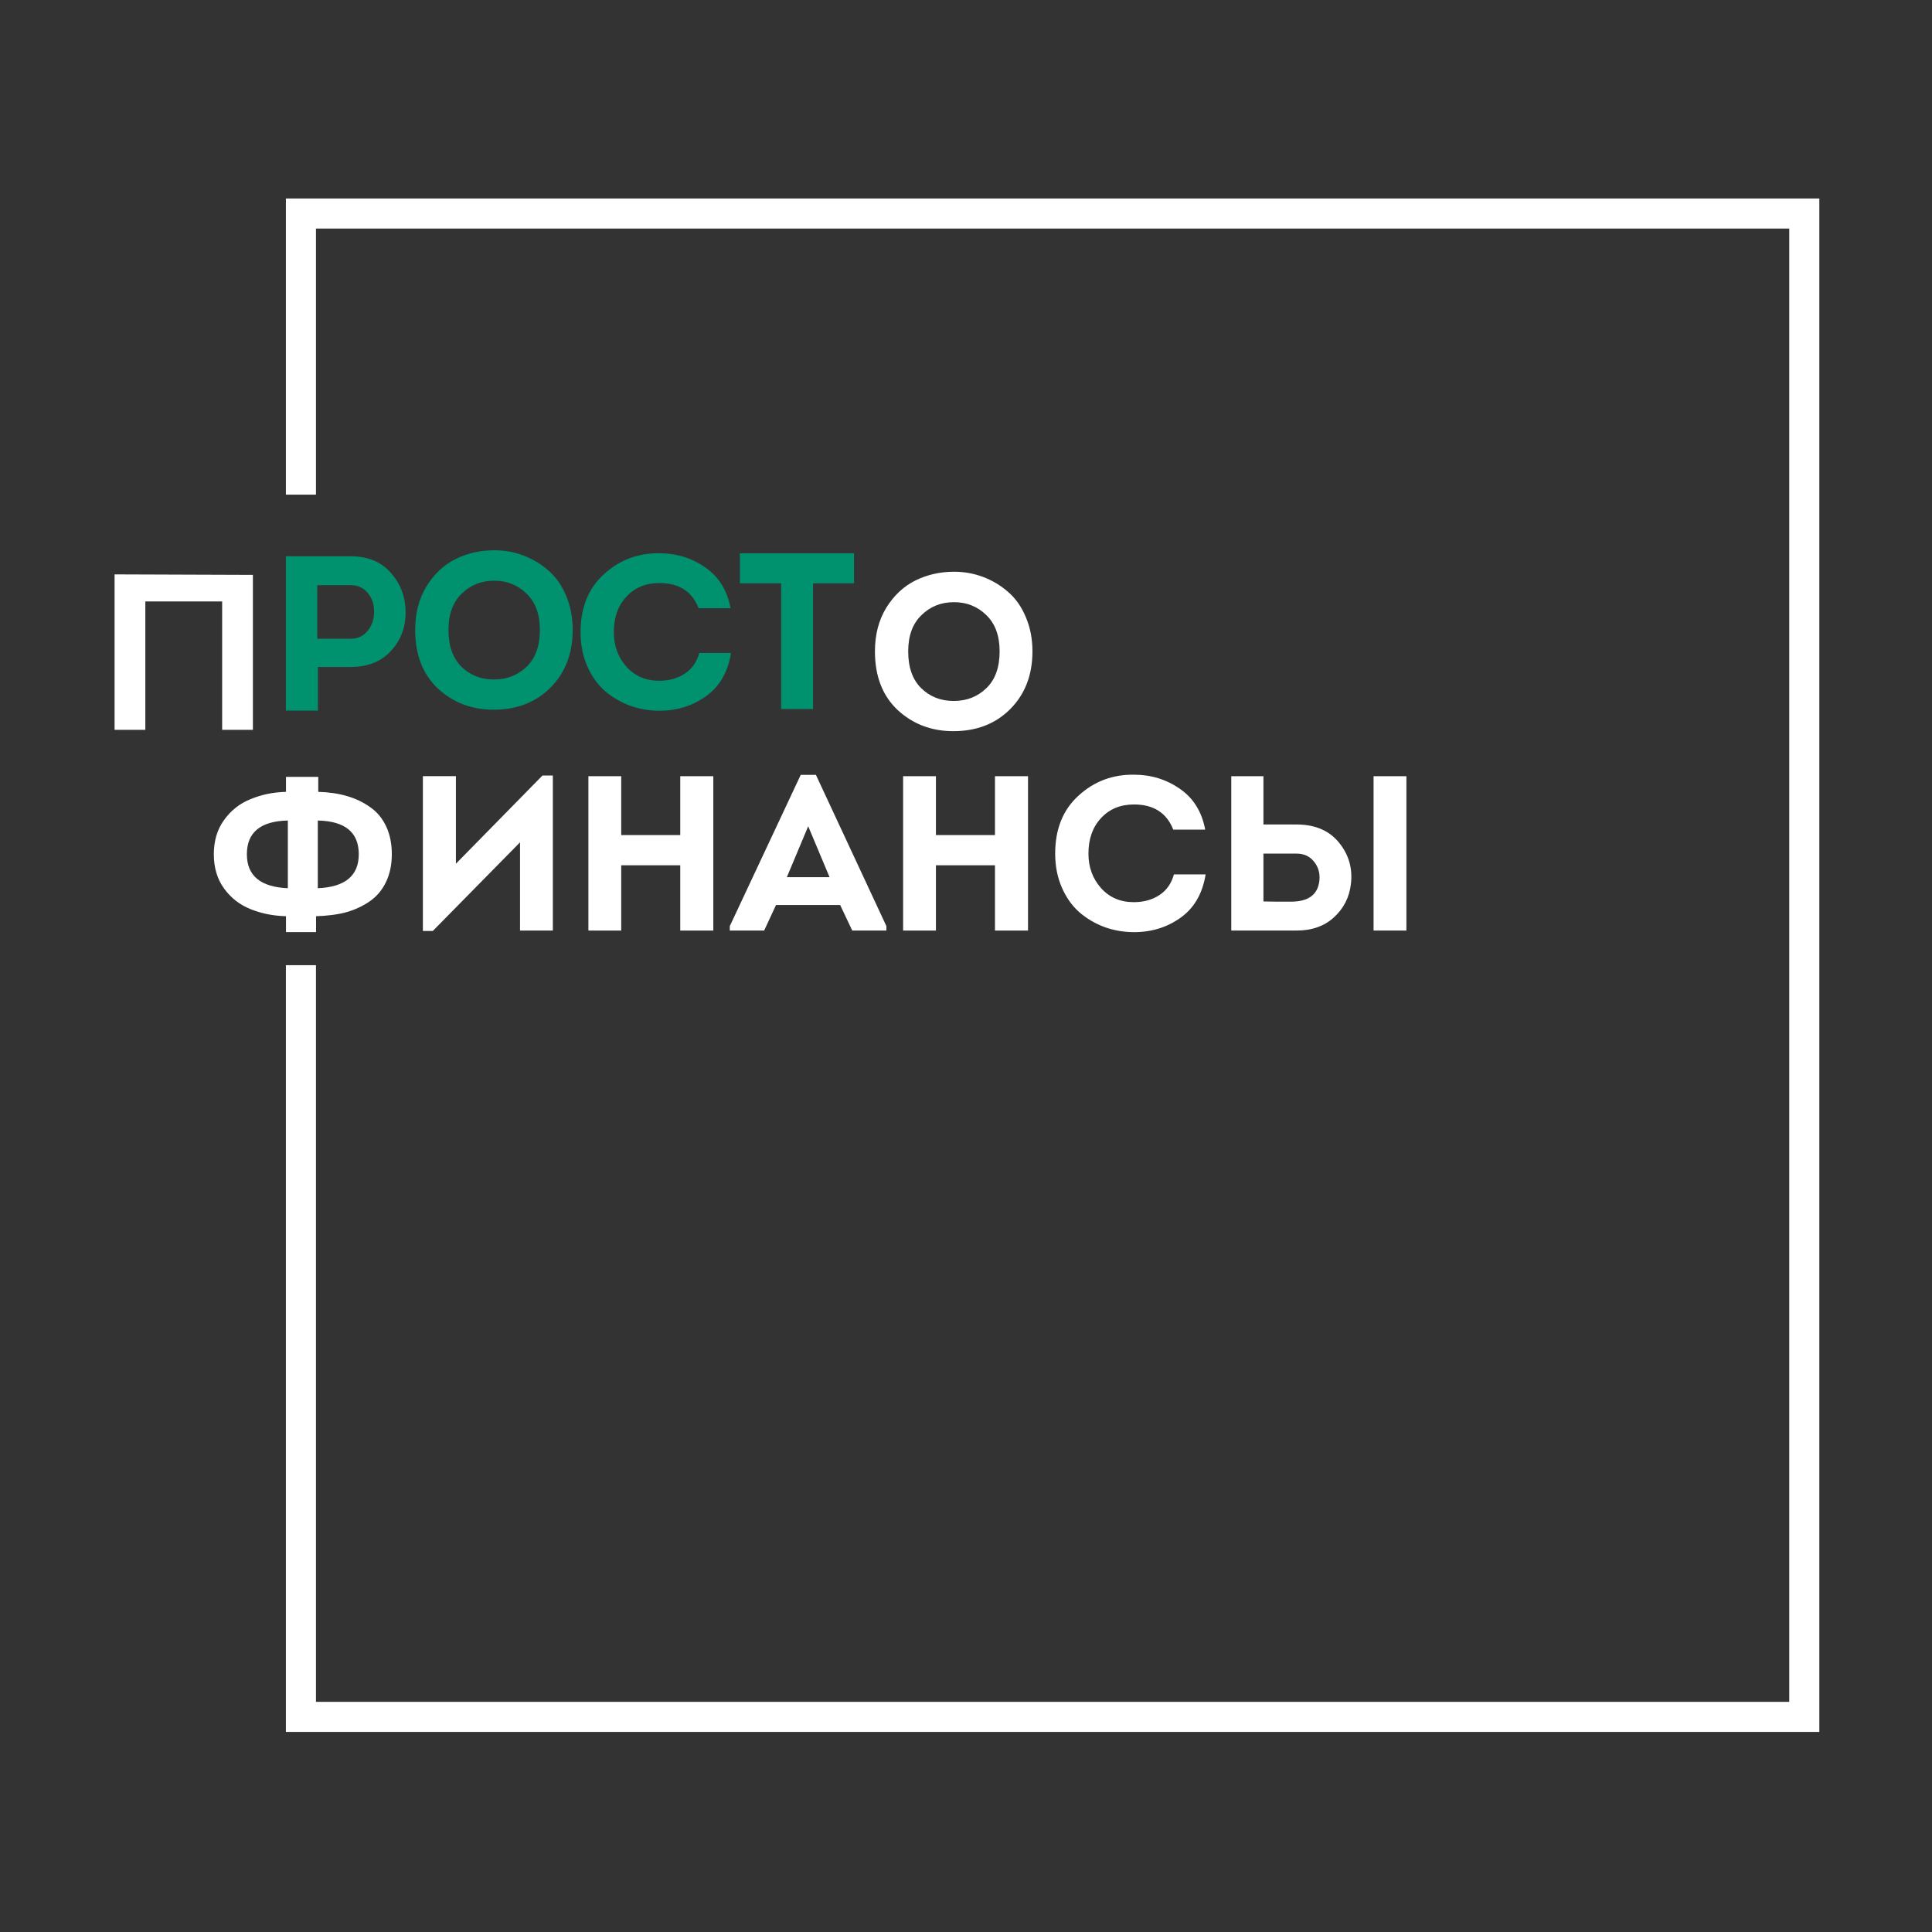 <?xml version="1.0" encoding="UTF-8"?> <svg xmlns="http://www.w3.org/2000/svg" width="120" height="120" viewBox="0 0 120 120" fill="none"><rect x="0" y="0" width="120" height="120" fill="#333333" stroke="none"/><path d="M64.127 40.456C64.127 41.917 63.671 43.109 62.758 44.031C61.846 44.953 60.665 45.414 59.215 45.414C57.856 45.414 56.702 44.976 55.753 44.099C54.814 43.214 54.344 41.999 54.344 40.456C54.344 39.424 54.577 38.525 55.042 37.758C55.516 36.991 56.118 36.425 56.848 36.059C57.587 35.694 58.389 35.512 59.256 35.512C59.894 35.512 60.501 35.621 61.076 35.84C61.65 36.059 62.166 36.37 62.622 36.772C63.087 37.173 63.452 37.694 63.716 38.333C63.99 38.972 64.127 39.68 64.127 40.456ZM56.41 40.456C56.41 41.452 56.679 42.214 57.217 42.743C57.755 43.273 58.43 43.538 59.242 43.538C60.045 43.538 60.72 43.273 61.267 42.743C61.814 42.214 62.088 41.452 62.088 40.456C62.088 39.488 61.814 38.739 61.267 38.21C60.72 37.671 60.049 37.402 59.256 37.402C58.453 37.402 57.778 37.671 57.231 38.21C56.683 38.739 56.41 39.488 56.41 40.456Z" fill="white"></path><path d="M22.284 53.059C22.284 51.699 21.436 51 19.739 50.964V55.169C21.436 55.096 22.284 54.392 22.284 53.059ZM15.334 53.059C15.334 54.392 16.182 55.096 17.878 55.169V50.964C16.182 51 15.334 51.699 15.334 53.059ZM17.763 57.894V56.908C16.906 56.881 16.241 56.735 15.566 56.47C14.9 56.205 14.353 55.781 13.924 55.196C13.496 54.612 13.281 53.899 13.281 53.059C13.281 52.219 13.496 51.507 13.924 50.923C14.353 50.329 14.9 49.9 15.566 49.635C16.232 49.361 16.906 49.211 17.763 49.183V48.252H19.767V49.183C20.423 49.202 21.016 49.288 21.545 49.443C22.084 49.599 22.562 49.827 22.982 50.128C23.411 50.42 23.744 50.818 23.981 51.32C24.218 51.822 24.337 52.402 24.337 53.059C24.337 53.717 24.213 54.297 23.967 54.799C23.73 55.292 23.392 55.689 22.954 55.99C22.526 56.283 22.043 56.507 21.504 56.662C20.975 56.808 20.269 56.89 19.631 56.908V57.894H17.763Z" fill="white"></path><path d="M32.3 52.318L26.881 57.824H26.266V48.209H28.318V53.647L33.695 48.168H34.338V57.797H32.3V52.318Z" fill="white"></path><path d="M44.305 57.799H42.252V53.744H38.585V57.799H36.547V48.211H38.585V51.868H42.252V48.211H44.305V57.799Z" fill="white"></path><path d="M52.183 56.21H48.201L47.462 57.799H45.328V57.525L49.734 48.129H50.678L55.056 57.525V57.799H52.935L52.183 56.21ZM50.199 51.32L48.872 54.484H51.526L50.199 51.32Z" fill="white"></path><path d="M63.852 57.799H61.799V53.744H58.132V57.799H56.094V48.211H58.132V51.868H61.799V48.211H63.852V57.799Z" fill="white"></path><path d="M65.539 53.021C65.539 51.496 66.022 50.296 66.989 49.419C67.956 48.533 69.105 48.1 70.437 48.118C71.495 48.118 72.444 48.41 73.283 48.994C74.122 49.57 74.647 50.414 74.857 51.528H72.873C72.462 50.487 71.65 49.967 70.437 49.967C69.589 49.967 68.905 50.25 68.385 50.816C67.865 51.373 67.605 52.108 67.605 53.021C67.605 53.861 67.865 54.573 68.385 55.158C68.905 55.742 69.584 56.035 70.424 56.035C71.035 56.035 71.564 55.888 72.011 55.596C72.458 55.304 72.759 54.875 72.914 54.309H74.884C74.692 55.496 74.177 56.391 73.338 56.993C72.499 57.596 71.532 57.897 70.437 57.897C69.799 57.897 69.188 57.792 68.604 57.582C68.02 57.363 67.5 57.057 67.044 56.664C66.588 56.263 66.223 55.747 65.949 55.117C65.676 54.487 65.539 53.788 65.539 53.021Z" fill="white"></path><path d="M78.474 48.211V51.21H80.527C81.676 51.21 82.556 51.585 83.167 52.334C83.778 53.082 84.025 53.945 83.906 54.922C83.806 55.744 83.455 56.429 82.853 56.977C82.26 57.525 81.484 57.799 80.527 57.799H76.477V48.211H78.474ZM80.527 53.018H78.474V55.991C78.657 55.991 78.939 55.995 79.323 56.004C79.706 56.004 79.993 56.004 80.185 56.004C81.27 56.004 81.858 55.566 81.95 54.69C81.995 54.242 81.886 53.854 81.621 53.525C81.357 53.187 80.992 53.018 80.527 53.018ZM87.354 48.211V57.799H85.315V48.211H87.354Z" fill="white"></path><path fill-rule="evenodd" clip-rule="evenodd" d="M17.758 12.328H113.002V107.572H17.758V59.95H19.625V105.705H111.134V14.196H19.625V30.723H17.758V12.328Z" fill="white"></path><path d="M15.708 35.707L7.117 35.676V45.331H9.027V37.356H13.798V45.331H15.708V35.707Z" fill="white"></path><path fill-rule="evenodd" clip-rule="evenodd" d="M34.203 42.697C35.115 41.775 35.571 40.583 35.571 39.122C35.571 38.346 35.434 37.639 35.161 36.999C34.896 36.36 34.531 35.84 34.066 35.438C33.61 35.036 33.094 34.726 32.52 34.507C31.945 34.287 31.339 34.178 30.7 34.178C29.834 34.178 29.031 34.36 28.292 34.726C27.562 35.091 26.96 35.657 26.486 36.424C26.021 37.191 25.788 38.09 25.788 39.122C25.788 40.665 26.258 41.88 27.197 42.766C28.146 43.642 29.3 44.081 30.659 44.081C32.109 44.081 33.291 43.619 34.203 42.697ZM28.661 41.41C28.123 40.88 27.854 40.118 27.854 39.122C27.854 38.154 28.128 37.406 28.675 36.876C29.223 36.337 29.897 36.068 30.7 36.068C31.494 36.068 32.164 36.337 32.711 36.876C33.259 37.406 33.532 38.154 33.532 39.122C33.532 40.118 33.259 40.88 32.711 41.41C32.164 41.939 31.489 42.204 30.686 42.204C29.875 42.204 29.2 41.939 28.661 41.41ZM24.275 35.578C23.673 34.894 22.843 34.551 21.785 34.551H17.758V44.139H19.746V41.427H21.785C22.834 41.427 23.664 41.098 24.275 40.441C24.886 39.783 25.192 38.984 25.192 38.044C25.192 37.085 24.886 36.263 24.275 35.578ZM22.825 39.194C22.56 39.514 22.213 39.674 21.785 39.674H19.705V36.346H21.785C22.223 36.346 22.574 36.505 22.838 36.825C23.103 37.135 23.235 37.523 23.235 37.989C23.235 38.464 23.098 38.866 22.825 39.194ZM36.06 39.269C36.06 37.744 36.543 36.543 37.51 35.666C38.477 34.781 39.626 34.347 40.958 34.365C42.016 34.365 42.965 34.657 43.804 35.242C44.643 35.817 45.167 36.662 45.377 37.776H43.393C42.983 36.734 42.171 36.214 40.958 36.214C40.11 36.214 39.425 36.497 38.905 37.063C38.386 37.62 38.126 38.355 38.126 39.269C38.126 40.108 38.386 40.821 38.905 41.405C39.425 41.99 40.105 42.282 40.944 42.282C41.555 42.282 42.084 42.136 42.531 41.843C42.978 41.551 43.279 41.122 43.434 40.556H45.405C45.213 41.743 44.698 42.638 43.858 43.24C43.019 43.843 42.053 44.145 40.958 44.145C40.319 44.145 39.708 44.039 39.124 43.829C38.541 43.61 38.021 43.304 37.565 42.912C37.109 42.51 36.744 41.994 36.47 41.364C36.196 40.734 36.06 40.035 36.06 39.269ZM45.957 36.23H48.516V40.134V44.037H50.5V36.23H53.045V34.364H45.957V36.23Z" fill="#00916E"></path></svg> 